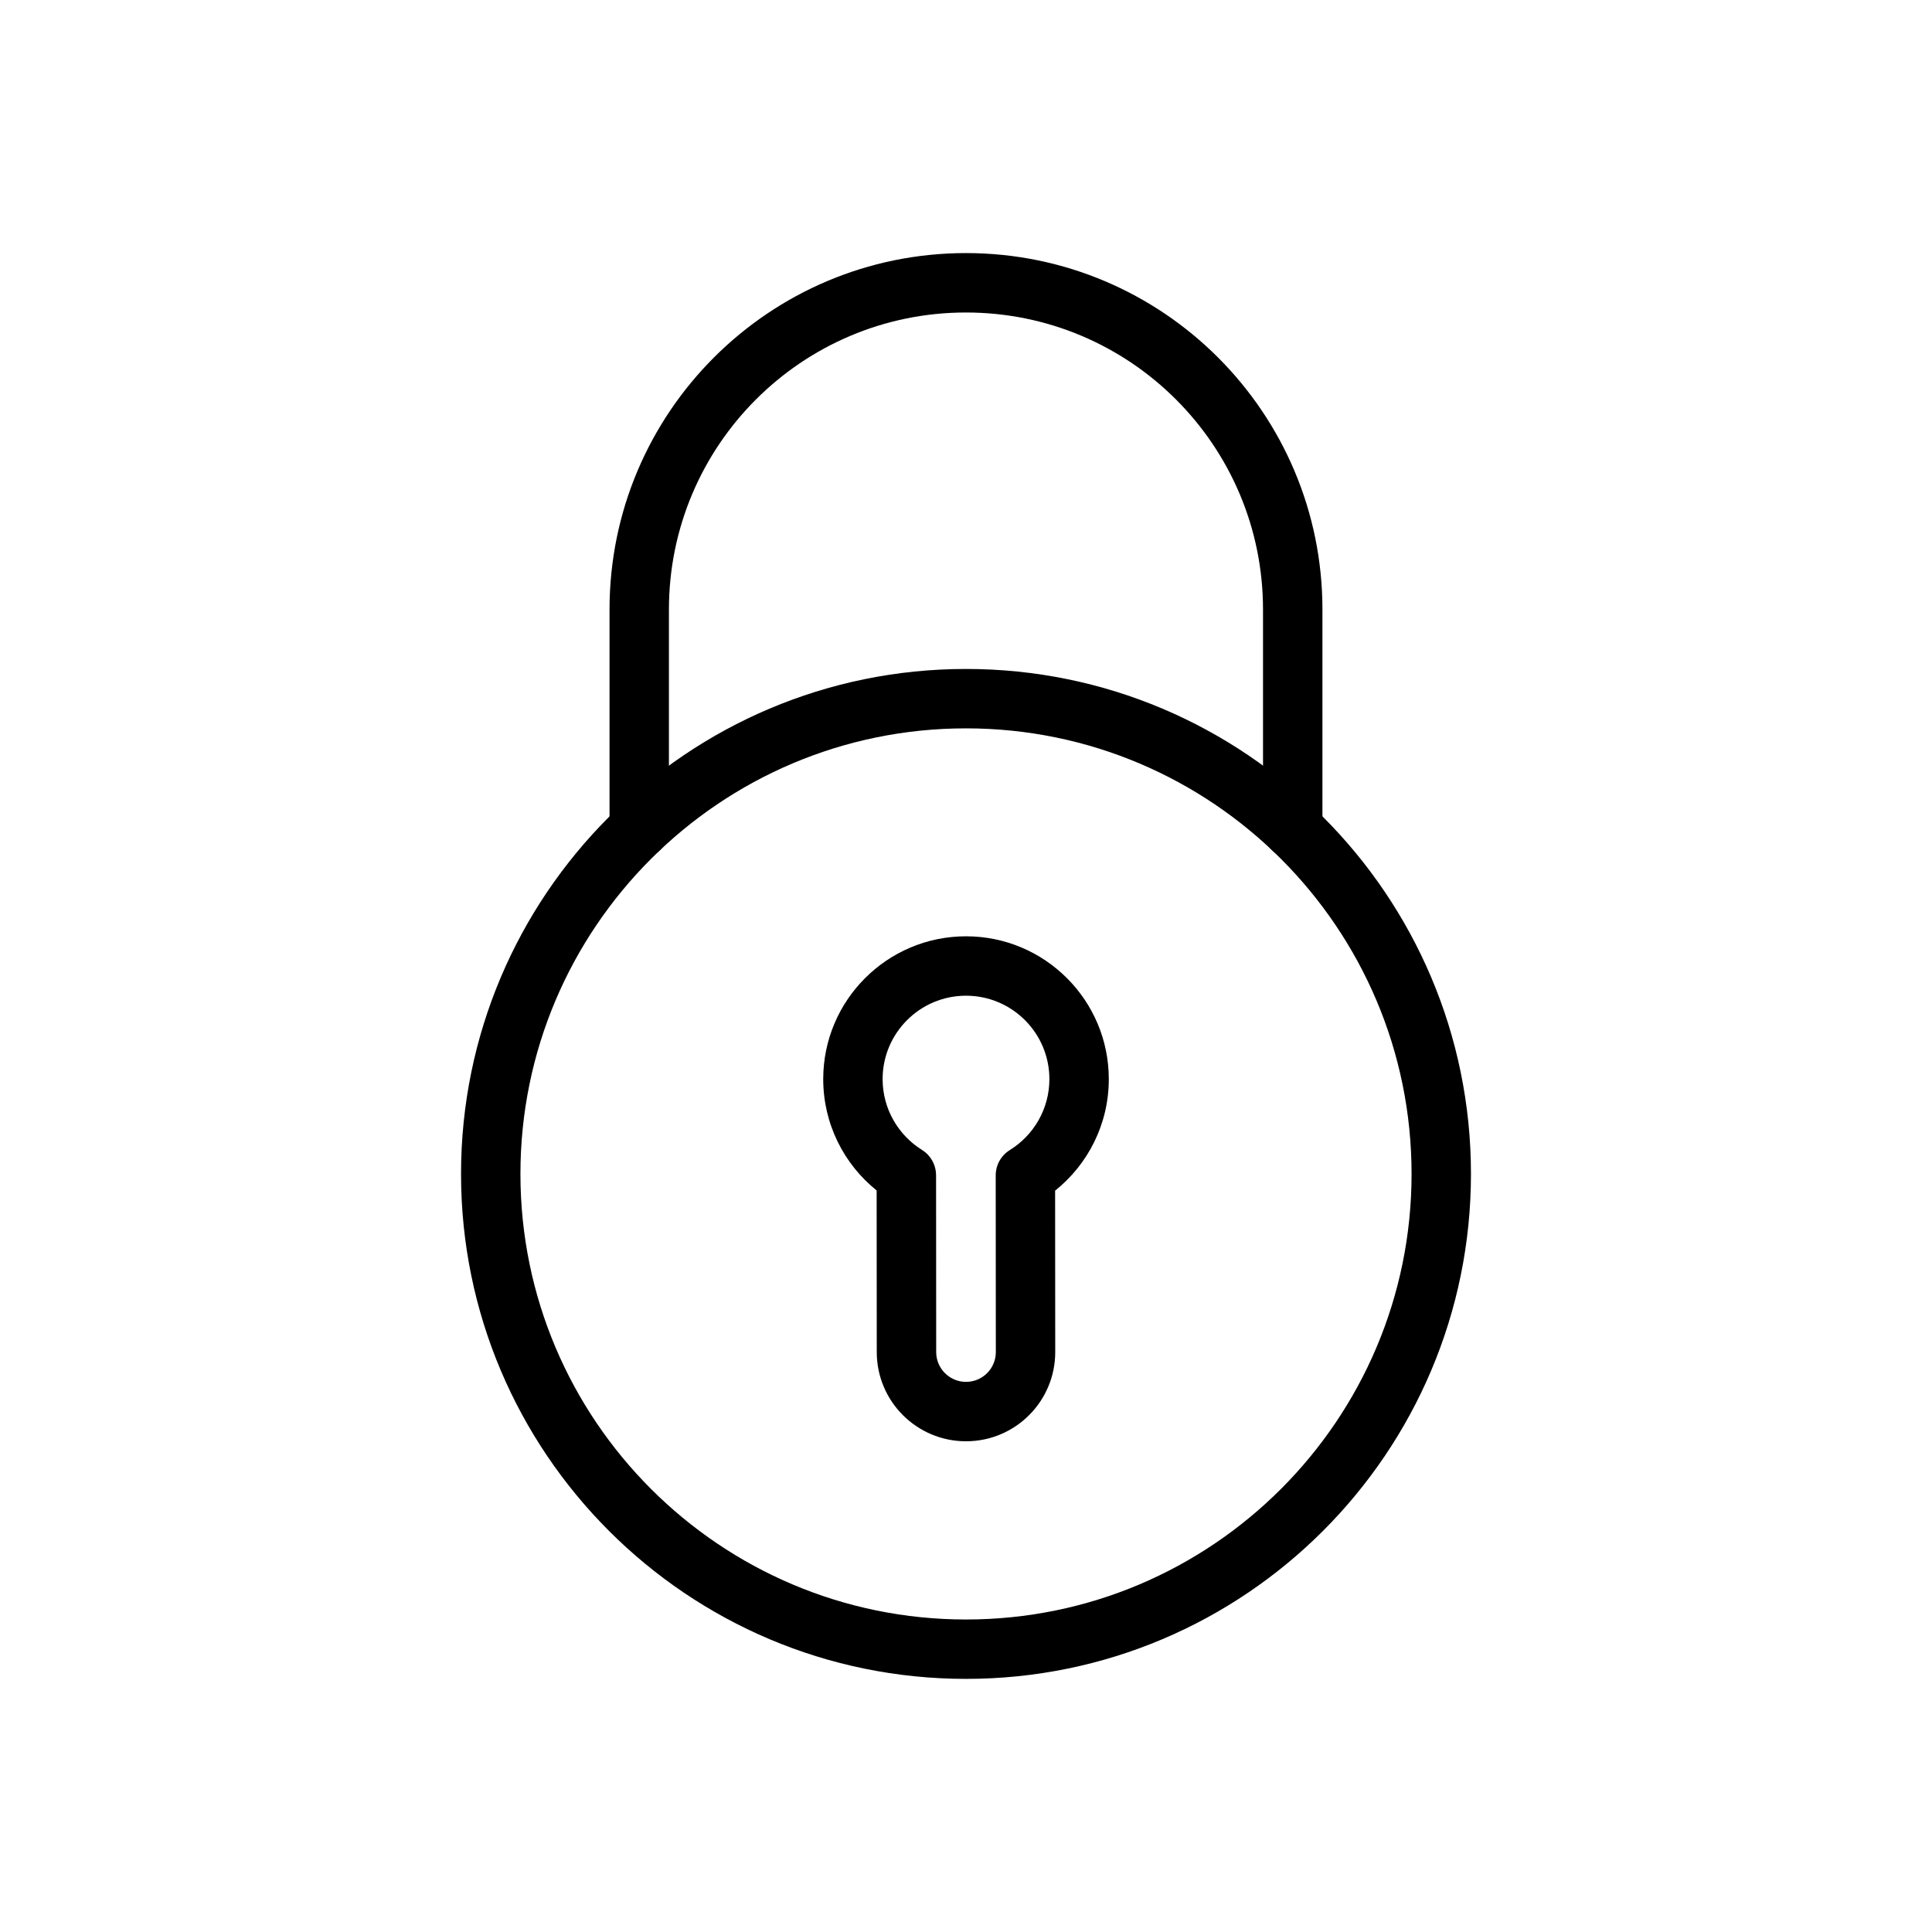 <?xml version="1.0" encoding="UTF-8"?>
<!-- The Best Svg Icon site in the world: iconSvg.co, Visit us! https://iconsvg.co -->
<svg fill="#000000" width="800px" height="800px" version="1.1" viewBox="144 144 512 512" xmlns="http://www.w3.org/2000/svg">
 <g fill-rule="evenodd">
  <path d="m400 321.28c-73.863 0-133.82 59.961-133.82 133.82 0 73.863 59.961 133.82 133.82 133.82s133.82-59.961 133.82-133.82c0-73.863-59.961-133.82-133.82-133.82zm0 15.742c65.172 0 118.08 52.906 118.08 118.08 0 65.172-52.906 118.08-118.08 118.08-65.172 0-118.08-52.906-118.08-118.08 0-65.172 52.906-118.08 118.08-118.08z"/>
  <path d="m494.46 363.67v-58.137c0-52.168-42.297-94.465-94.465-94.465-52.168 0-94.465 42.297-94.465 94.465v58.137c0 4.344 3.527 7.871 7.871 7.871s7.871-3.527 7.871-7.871v-58.137c0-43.477 35.242-78.719 78.719-78.719 43.477 0 78.719 35.242 78.719 78.719v58.137c0 4.344 3.527 7.871 7.871 7.871s7.871-3.527 7.871-7.871z"/>
  <path d="m376.32 459.49 0.031 42.824c0 13.051 10.586 23.641 23.648 23.641 13.066 0 23.648-10.586 23.648-23.648l-0.031-42.77c8.676-6.934 14.227-17.609 14.227-29.566 0-20.883-16.957-37.84-37.84-37.84-20.883 0-37.84 16.957-37.84 37.84 0 11.934 5.527 22.578 14.16 29.52zm15.742-4.062c-0.008-2.715-1.41-5.242-3.715-6.676-6.266-3.906-10.445-10.855-10.445-18.781 0-12.195 9.902-22.098 22.098-22.098s22.098 9.902 22.098 22.098c0 7.941-4.195 14.918-10.492 18.812-2.32 1.434-3.731 3.969-3.731 6.699l0.031 46.824c0 4.367-3.535 7.902-7.894 7.902h-0.008c-4.367 0-7.902-3.543-7.902-7.902l-0.031-46.879z"/>
 </g>
</svg>